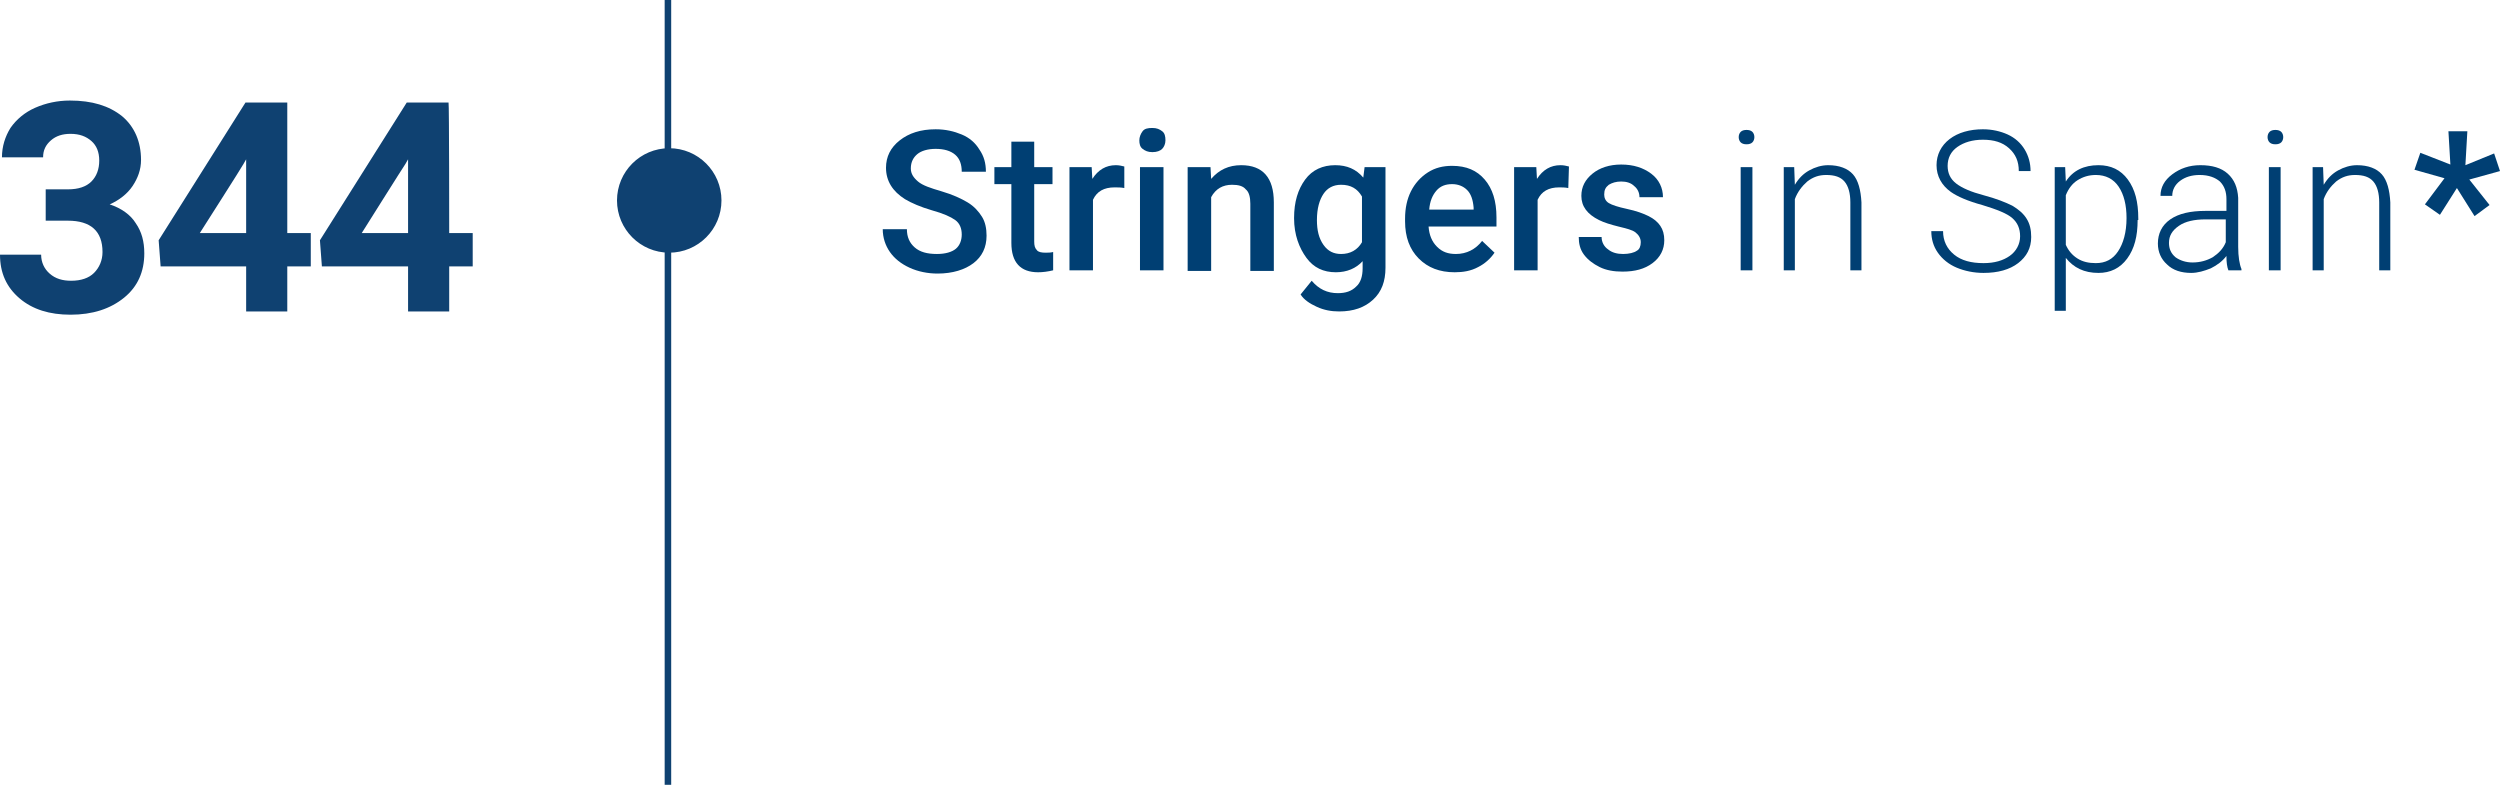 <svg xmlns:inkscape="http://www.inkscape.org/namespaces/inkscape" xmlns:sodipodi="http://sodipodi.sourceforge.net/DTD/sodipodi-0.dtd" xmlns="http://www.w3.org/2000/svg" xmlns:svg="http://www.w3.org/2000/svg" xmlns:ns="&#38;ns_sfw;" id="b" x="0px" y="0px" viewBox="0 0 382.9 120.2" xml:space="preserve" sodipodi:docname="750876a02c32136bc055d4853472a44f.svg" width="382.9" height="120.2"><defs id="defs61"></defs> <style type="text/css" id="style2"> .st0{fill:none;stroke:#0F4171;} .st1{fill:#0F4171;} .st2{fill:#003F73;} </style>  <line class="st0" x1="102.3" y1="0" x2="102.3" y2="120.2" id="line6"></line> <path class="st1" d="m 7,29 h 3.4 c 1.6,0 2.8,-0.4 3.6,-1.2 0.8,-0.8 1.2,-1.9 1.2,-3.2 0,-1.3 -0.4,-2.3 -1.2,-3 -0.8,-0.7 -1.8,-1.1 -3.2,-1.1 -1.2,0 -2.2,0.3 -3,1 C 7,22.2 6.6,23 6.6,24.1 H 0.3 c 0,-1.7 0.5,-3.2 1.3,-4.5 0.9,-1.3 2.2,-2.4 3.8,-3.1 1.6,-0.7 3.4,-1.1 5.3,-1.1 3.4,0 6,0.8 8,2.4 1.9,1.6 2.9,3.9 2.9,6.7 0,1.5 -0.5,2.8 -1.3,4 -0.8,1.2 -2.1,2.2 -3.5,2.8 1.8,0.6 3.2,1.6 4,2.9 0.9,1.3 1.3,2.8 1.3,4.6 0,2.8 -1,5.1 -3.1,6.8 -2.1,1.7 -4.8,2.6 -8.2,2.6 C 7.6,48.2 5,47.4 3,45.7 1,44 0,41.8 0,39 h 6.3 c 0,1.2 0.5,2.2 1.3,2.9 0.9,0.8 2,1.1 3.3,1.1 1.5,0 2.7,-0.4 3.5,-1.2 0.8,-0.8 1.3,-1.9 1.3,-3.2 0,-3.2 -1.8,-4.8 -5.3,-4.8 H 7 Z" id="path8"></path> <path class="st1" d="m 44,35.7 h 3.6 v 5.1 H 44 v 6.9 H 37.7 V 40.8 H 24.6 l -0.3,-4 13.3,-21.1 H 44 Z m -13.4,0 h 7.1 V 24.4 l -0.4,0.7 c 0,0.1 -6.7,10.6 -6.7,10.6 z" id="path10"></path> <path class="st1" d="m 68.8,35.7 h 3.6 v 5.1 h -3.6 v 6.9 H 62.5 V 40.8 H 49.3 L 49,36.8 62.3,15.7 h 6.4 c 0.1,0.1 0.1,20 0.1,20 z m -13.4,0 h 7.1 V 24.4 l -0.4,0.7 C 62,25.2 55.4,35.7 55.4,35.7 Z" id="path12"></path> <path class="st1" d="m 102.5,38.4 c 4.1,0 7.5,-3.4 7.5,-7.5 0,-4.1 -3.4,-7.5 -7.5,-7.5 -4.1,0 -7.5,3.4 -7.5,7.5 0,4.1 3.4,7.5 7.5,7.5" id="path14"></path> <circle class="st0" cx="102.5" cy="30.7" r="7.5" id="circle16"></circle> <g id="g36" transform="translate(-35.2)"> <path class="st2" d="m 182.5,35.9 c 0,-0.9 -0.3,-1.7 -1,-2.2 -0.7,-0.5 -1.8,-1 -3.6,-1.5 -1.7,-0.5 -3.1,-1.1 -4.1,-1.7 -1.9,-1.2 -2.9,-2.8 -2.9,-4.8 0,-1.7 0.7,-3.1 2.1,-4.2 1.4,-1.1 3.2,-1.7 5.5,-1.7 1.5,0 2.8,0.3 4,0.8 1.2,0.5 2.1,1.3 2.7,2.3 0.7,1 1,2.1 1,3.4 h -3.7 c 0,-1.1 -0.3,-2 -1,-2.6 -0.7,-0.6 -1.7,-0.9 -3,-0.9 -1.2,0 -2.2,0.3 -2.8,0.8 -0.6,0.5 -1,1.2 -1,2.2 0,0.8 0.4,1.4 1.1,2 0.7,0.6 1.9,1 3.6,1.5 1.7,0.5 3,1.1 4,1.7 1,0.6 1.7,1.4 2.2,2.2 0.5,0.8 0.7,1.8 0.7,2.9 0,1.8 -0.7,3.2 -2,4.2 -1.3,1 -3.2,1.6 -5.5,1.6 -1.5,0 -3,-0.3 -4.3,-0.9 -1.3,-0.6 -2.3,-1.4 -3,-2.4 -0.7,-1 -1.1,-2.2 -1.1,-3.5 h 3.7 c 0,1.2 0.4,2.1 1.2,2.8 0.8,0.7 1.9,1 3.4,1 1.3,0 2.3,-0.3 2.9,-0.8 0.6,-0.5 0.9,-1.3 0.9,-2.2 z" id="path18"></path> <path class="st2" d="m 193.6,21.7 v 3.9 h 2.8 v 2.6 h -2.8 V 37 c 0,0.6 0.1,1 0.4,1.3 0.2,0.3 0.7,0.4 1.3,0.4 0.4,0 0.8,0 1.2,-0.1 v 2.8 c -0.8,0.2 -1.6,0.3 -2.3,0.3 -2.7,0 -4.1,-1.5 -4.1,-4.5 v -9 h -2.6 v -2.6 h 2.6 v -3.9 z" id="path20"></path> <path class="st2" d="m 207.4,28.8 c -0.5,-0.1 -1,-0.1 -1.5,-0.1 -1.6,0 -2.7,0.6 -3.3,1.9 V 41.4 H 199 V 25.6 h 3.4 l 0.1,1.8 c 0.9,-1.4 2.1,-2.1 3.6,-2.1 0.5,0 0.9,0.1 1.3,0.2 z" id="path22"></path> <path class="st2" d="m 209.7,21.5 c 0,-0.5 0.2,-1 0.5,-1.4 0.3,-0.4 0.8,-0.5 1.5,-0.5 0.7,0 1.1,0.2 1.5,0.5 0.4,0.3 0.5,0.8 0.5,1.4 0,0.5 -0.2,1 -0.5,1.3 -0.3,0.3 -0.8,0.5 -1.5,0.5 -0.7,0 -1.1,-0.2 -1.5,-0.5 -0.4,-0.3 -0.5,-0.8 -0.5,-1.3 z m 3.7,19.9 h -3.6 V 25.6 h 3.6 z" id="path24"></path> <path class="st2" d="m 220.6,25.6 0.1,1.8 c 1.2,-1.4 2.7,-2.1 4.6,-2.1 3.3,0 5,1.9 5,5.7 v 10.5 h -3.6 V 31.2 c 0,-1 -0.2,-1.8 -0.7,-2.2 -0.4,-0.5 -1.1,-0.7 -2.1,-0.7 -1.4,0 -2.5,0.6 -3.2,1.9 v 11.3 h -3.6 V 25.6 Z" id="path26"></path> <path class="st2" d="m 233.4,33.4 c 0,-2.5 0.6,-4.4 1.7,-5.9 1.1,-1.5 2.7,-2.2 4.6,-2.2 1.8,0 3.2,0.6 4.3,1.9 l 0.2,-1.6 h 3.2 V 41 c 0,2.1 -0.6,3.7 -1.9,4.9 -1.3,1.2 -3,1.8 -5.2,1.8 -1.2,0 -2.3,-0.2 -3.4,-0.7 -1.1,-0.5 -2,-1.1 -2.5,-1.9 l 1.7,-2.1 c 1.1,1.3 2.4,1.9 4,1.9 1.2,0 2.1,-0.3 2.8,-1 0.7,-0.6 1,-1.6 1,-2.8 V 40 c -1,1.1 -2.4,1.7 -4.1,1.7 -1.9,0 -3.4,-0.7 -4.5,-2.2 -1.1,-1.5 -1.9,-3.5 -1.9,-6.1 z m 3.5,0.3 c 0,1.6 0.3,2.8 1,3.8 0.7,1 1.6,1.4 2.7,1.4 1.4,0 2.5,-0.6 3.2,-1.8 v -7 c -0.7,-1.2 -1.7,-1.8 -3.2,-1.8 -1.2,0 -2.1,0.5 -2.7,1.4 -0.6,0.9 -1,2.2 -1,4 z" id="path28"></path> <path class="st2" d="m 258,41.7 c -2.3,0 -4.1,-0.7 -5.5,-2.1 -1.4,-1.4 -2.1,-3.3 -2.1,-5.7 v -0.4 c 0,-1.6 0.3,-3 0.9,-4.2 0.6,-1.2 1.5,-2.2 2.6,-2.9 1.1,-0.7 2.3,-1 3.7,-1 2.2,0 3.8,0.7 5,2.1 1.2,1.4 1.8,3.3 1.8,5.8 v 1.4 H 254 c 0.1,1.3 0.5,2.3 1.3,3.1 0.8,0.8 1.7,1.1 2.9,1.1 1.6,0 3,-0.7 4,-2 l 1.9,1.8 c -0.6,0.9 -1.5,1.7 -2.5,2.2 -1.1,0.6 -2.3,0.8 -3.6,0.8 z m -0.4,-13.5 c -1,0 -1.8,0.3 -2.4,1 -0.6,0.7 -1,1.6 -1.1,2.9 h 6.8 v -0.3 c -0.1,-1.2 -0.4,-2.1 -1,-2.7 -0.6,-0.6 -1.4,-0.9 -2.3,-0.9 z" id="path30"></path> <path class="st2" d="m 275.4,28.8 c -0.5,-0.1 -1,-0.1 -1.4,-0.1 -1.6,0 -2.7,0.6 -3.3,1.9 v 10.8 h -3.6 V 25.6 h 3.4 l 0.1,1.8 c 0.9,-1.4 2.1,-2.1 3.6,-2.1 0.5,0 0.9,0.1 1.3,0.2 z" id="path32"></path> <path class="st2" d="m 286.5,37.1 c 0,-0.6 -0.3,-1.1 -0.8,-1.5 -0.5,-0.4 -1.4,-0.6 -2.6,-0.9 -1.2,-0.3 -2.2,-0.6 -3,-1 -1.8,-0.9 -2.7,-2.1 -2.7,-3.7 0,-1.4 0.6,-2.5 1.7,-3.4 1.1,-0.9 2.6,-1.4 4.4,-1.4 1.9,0 3.4,0.5 4.6,1.4 1.2,0.9 1.8,2.2 1.8,3.6 h -3.6 c 0,-0.7 -0.3,-1.3 -0.8,-1.7 -0.5,-0.5 -1.2,-0.7 -2,-0.7 -0.8,0 -1.4,0.2 -1.9,0.5 -0.5,0.4 -0.7,0.8 -0.7,1.5 0,0.5 0.2,1 0.7,1.3 0.5,0.3 1.4,0.6 2.8,0.9 1.4,0.3 2.5,0.7 3.3,1.1 0.8,0.4 1.4,0.9 1.8,1.5 0.4,0.6 0.6,1.3 0.6,2.2 0,1.4 -0.6,2.6 -1.8,3.5 -1.2,0.9 -2.7,1.3 -4.6,1.3 -1.3,0 -2.5,-0.2 -3.5,-0.7 -1,-0.5 -1.8,-1.1 -2.4,-1.9 -0.6,-0.8 -0.8,-1.7 -0.8,-2.7 h 3.5 c 0,0.8 0.4,1.5 1,1.9 0.6,0.5 1.4,0.7 2.3,0.7 0.9,0 1.7,-0.2 2.1,-0.5 0.4,-0.2 0.6,-0.7 0.6,-1.3 z" id="path34"></path> </g> <g id="g52" transform="translate(-35.2)"> <path class="st2" d="m 301.5,21 c 0,-0.3 0.1,-0.6 0.3,-0.8 0.2,-0.2 0.5,-0.3 0.9,-0.3 0.4,0 0.7,0.1 0.9,0.3 0.2,0.2 0.3,0.5 0.3,0.8 0,0.3 -0.1,0.6 -0.3,0.8 -0.2,0.2 -0.5,0.3 -0.9,0.3 -0.4,0 -0.7,-0.1 -0.9,-0.3 -0.2,-0.2 -0.3,-0.5 -0.3,-0.8 z m 2.1,20.4 h -1.8 V 25.6 h 1.8 z" id="path38"></path> <path class="st2" d="m 310,25.6 0.1,2.7 c 0.6,-1 1.3,-1.7 2.2,-2.2 0.9,-0.5 1.9,-0.8 2.9,-0.8 1.7,0 3,0.5 3.8,1.4 0.8,0.9 1.2,2.4 1.3,4.3 v 10.4 h -1.7 V 31 c 0,-1.4 -0.3,-2.5 -0.9,-3.2 -0.6,-0.7 -1.5,-1 -2.8,-1 -1.1,0 -2,0.3 -2.9,1 -0.8,0.7 -1.5,1.6 -1.9,2.7 v 10.9 h -1.7 V 25.6 Z" id="path40"></path> <path class="st2" d="m 344.6,36.2 c 0,-1.2 -0.4,-2.1 -1.2,-2.8 -0.8,-0.7 -2.3,-1.3 -4.6,-2 -2.2,-0.6 -3.8,-1.3 -4.8,-2 -1.4,-1 -2.2,-2.4 -2.2,-4.1 0,-1.6 0.7,-3 2,-4 1.3,-1 3.1,-1.5 5.1,-1.5 1.4,0 2.7,0.3 3.8,0.8 1.1,0.5 2,1.3 2.6,2.3 0.6,1 0.9,2.1 0.9,3.3 h -1.8 c 0,-1.5 -0.5,-2.6 -1.5,-3.5 -1,-0.9 -2.3,-1.3 -4,-1.3 -1.6,0 -2.9,0.4 -3.9,1.1 -1,0.7 -1.5,1.7 -1.5,2.9 0,1.1 0.4,2 1.3,2.7 0.9,0.7 2.3,1.3 4.2,1.8 1.9,0.5 3.4,1.1 4.4,1.6 1,0.6 1.7,1.2 2.2,2 0.5,0.8 0.7,1.7 0.7,2.8 0,1.7 -0.7,3 -2,4 -1.3,1 -3.1,1.5 -5.3,1.5 -1.5,0 -2.9,-0.3 -4.1,-0.8 -1.2,-0.5 -2.2,-1.3 -2.9,-2.3 -0.7,-1 -1,-2.1 -1,-3.3 h 1.8 c 0,1.5 0.6,2.7 1.7,3.6 1.1,0.9 2.6,1.3 4.5,1.3 1.7,0 3,-0.4 4,-1.1 1,-0.7 1.6,-1.8 1.6,-3 z" id="path42"></path> <path class="st2" d="m 362.6,33.7 c 0,2.5 -0.5,4.4 -1.6,5.9 -1.1,1.5 -2.6,2.2 -4.4,2.2 -2.2,0 -3.8,-0.8 -5,-2.3 v 8.1 h -1.7 v -22 h 1.6 l 0.1,2.2 c 1.1,-1.7 2.8,-2.5 5,-2.5 1.9,0 3.4,0.7 4.5,2.2 1.1,1.5 1.6,3.4 1.6,6 v 0.2 z m -1.7,-0.3 c 0,-2 -0.4,-3.6 -1.2,-4.8 -0.8,-1.2 -2,-1.8 -3.5,-1.8 -1.1,0 -2,0.3 -2.8,0.8 -0.8,0.5 -1.4,1.3 -1.8,2.3 v 7.6 c 0.4,0.9 1,1.6 1.8,2.1 0.8,0.5 1.7,0.7 2.8,0.7 1.5,0 2.6,-0.6 3.4,-1.8 0.8,-1.2 1.3,-2.9 1.3,-5.1 z" id="path44"></path> <path class="st2" d="m 376.5,41.4 c -0.2,-0.5 -0.3,-1.2 -0.3,-2.2 -0.6,0.8 -1.4,1.4 -2.4,1.9 -1,0.4 -2,0.7 -3,0.7 -1.5,0 -2.8,-0.4 -3.7,-1.3 -0.9,-0.8 -1.4,-1.9 -1.4,-3.2 0,-1.5 0.6,-2.8 1.9,-3.7 1.3,-0.9 3.1,-1.3 5.4,-1.3 h 3.2 v -1.8 c 0,-1.1 -0.3,-2 -1,-2.7 -0.7,-0.6 -1.7,-1 -3.1,-1 -1.2,0 -2.2,0.3 -3,0.9 -0.8,0.6 -1.2,1.4 -1.2,2.3 h -1.8 c 0,-1.3 0.6,-2.4 1.8,-3.3 1.2,-0.9 2.6,-1.4 4.3,-1.4 1.8,0 3.2,0.4 4.2,1.3 1,0.9 1.5,2.1 1.6,3.7 v 7.5 c 0,1.5 0.2,2.7 0.5,3.4 v 0.2 z M 371,40.2 c 1.2,0 2.2,-0.3 3.1,-0.8 0.9,-0.6 1.6,-1.3 2,-2.3 V 33.6 H 373 c -1.7,0 -3.1,0.3 -4.1,1 -1,0.7 -1.5,1.5 -1.5,2.6 0,0.9 0.3,1.6 1,2.2 0.7,0.5 1.6,0.8 2.6,0.8 z" id="path46"></path> <path class="st2" d="m 382.5,21 c 0,-0.3 0.1,-0.6 0.3,-0.8 0.2,-0.2 0.5,-0.3 0.9,-0.3 0.4,0 0.7,0.1 0.9,0.3 0.2,0.2 0.3,0.5 0.3,0.8 0,0.3 -0.1,0.6 -0.3,0.8 -0.2,0.2 -0.5,0.3 -0.9,0.3 -0.4,0 -0.7,-0.1 -0.9,-0.3 -0.2,-0.2 -0.3,-0.5 -0.3,-0.8 z m 2,20.4 h -1.8 V 25.6 h 1.8 z" id="path48"></path> <path class="st2" d="m 391,25.6 0.1,2.7 c 0.6,-1 1.3,-1.7 2.2,-2.2 0.9,-0.5 1.9,-0.8 2.9,-0.8 1.7,0 3,0.5 3.8,1.4 0.8,0.9 1.2,2.4 1.3,4.3 v 10.4 h -1.7 V 31 c 0,-1.4 -0.3,-2.5 -0.9,-3.2 -0.6,-0.7 -1.5,-1 -2.8,-1 -1.1,0 -2,0.3 -2.9,1 -0.8,0.7 -1.5,1.6 -1.9,2.7 v 10.9 h -1.7 V 25.6 Z" id="path50"></path> </g> <g id="g56" transform="translate(-35.2)"> <path class="st2" d="M 409.6,27.3 405,26 l 0.9,-2.6 4.6,1.8 -0.3,-5.1 h 2.9 l -0.3,5.2 4.4,-1.8 0.9,2.7 -4.7,1.3 3.1,3.9 -2.3,1.7 -2.7,-4.3 -2.6,4.1 -2.3,-1.6 z" id="path54"></path> </g> </svg>